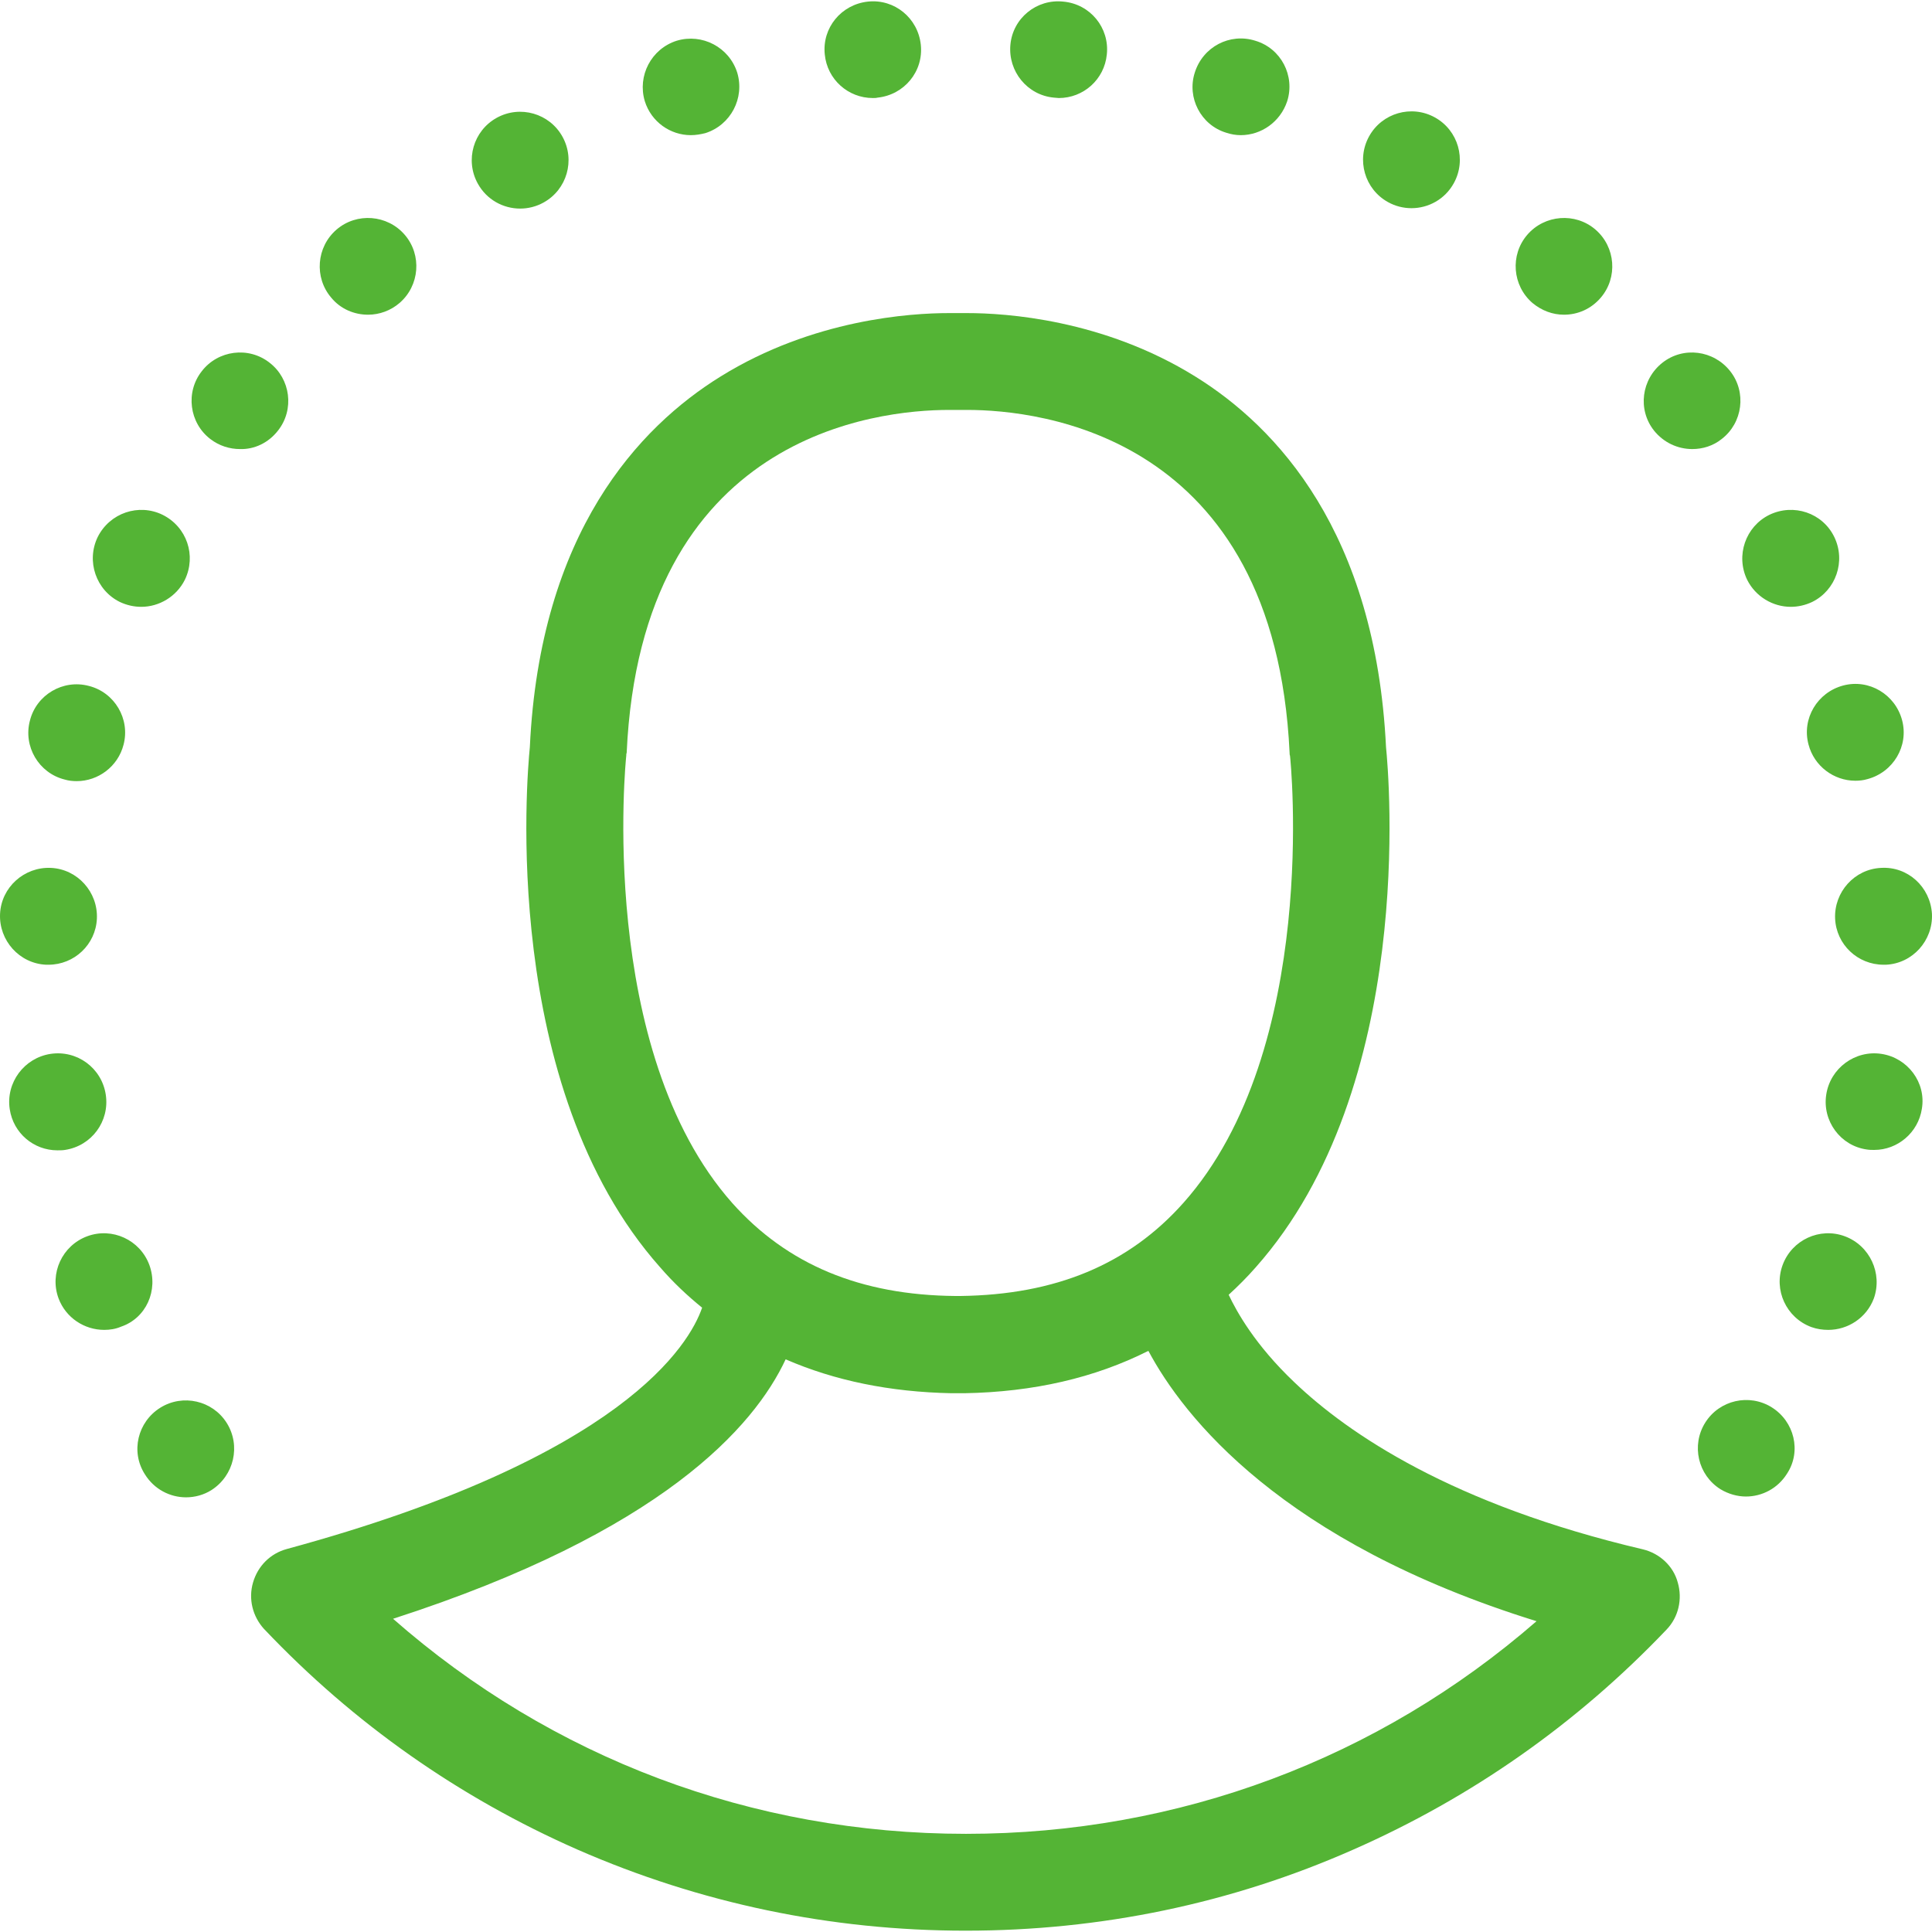 <svg xmlns="http://www.w3.org/2000/svg" xmlns:xlink="http://www.w3.org/1999/xlink" fill="#54B435" height="256px" width="256px" id="Capa_1" viewBox="0 0 478.825 478.825" xml:space="preserve"><g id="SVGRepo_bgCarrier" stroke-width="0"></g><g id="SVGRepo_tracerCarrier" stroke-linecap="round" stroke-linejoin="round"></g><g id="SVGRepo_iconCarrier"> <g> <g> <path d="M303.913,32.896c1.2,0.4,2.4,0.6,3.6,0.6c5.1,0,9.8-3.3,11.5-8.4c2-6.3-1.5-13.1-7.9-15c-6.3-2-13,1.5-15,7.9 C294.113,24.196,297.613,30.996,303.913,32.896z"></path> <path d="M261.213,24.196c0.4,0,0.8,0.1,1.2,0.1c6.1,0,11.3-4.6,11.9-10.8c0.7-6.6-4.1-12.5-10.8-13.1c-6.6-0.7-12.5,4.1-13.1,10.7 S254.613,23.596,261.213,24.196z"></path> <path d="M171.213,33.496c1.2,0,2.4-0.2,3.6-0.5c6.3-2,9.8-8.7,7.9-15c-2-6.3-8.7-9.8-15-7.9c-6.3,2-9.8,8.7-7.9,15 C161.413,30.196,166.113,33.496,171.213,33.496z"></path> <path d="M344.013,50.096c1.8,1,3.8,1.5,5.8,1.5c4.2,0,8.3-2.2,10.5-6.2c3.2-5.8,1.1-13.1-4.7-16.3c-5.8-3.2-13.1-1.1-16.3,4.7 S338.213,46.896,344.013,50.096z"></path> <path d="M128.913,51.696c2,0,4-0.5,5.8-1.5c5.8-3.2,7.9-10.5,4.7-16.3s-10.5-7.9-16.3-4.7c-5.8,3.2-7.9,10.5-4.7,16.3 C120.613,49.496,124.713,51.696,128.913,51.696z"></path> <path d="M379.813,75.096c2.3,1.9,5,2.9,7.8,2.9c3.4,0,6.7-1.4,9.1-4.2c4.3-5,3.7-12.6-1.3-16.9s-12.6-3.7-16.9,1.3 C374.213,63.196,374.813,70.796,379.813,75.096z"></path> <path d="M443.813,150.396c1.8,0,3.6-0.4,5.3-1.2c5.9-2.9,8.4-10.1,5.5-16.1s-10.1-8.4-16.1-5.5c-5.9,2.9-8.4,10.1-5.5,16.1 C435.113,147.896,439.413,150.396,443.813,150.396z"></path> <path d="M448.213,184.496c1.4,5.4,6.3,9,11.6,9c1,0,2-0.1,3-0.4c6.4-1.7,10.3-8.2,8.6-14.6c-1.7-6.4-8.2-10.3-14.6-8.6 C450.413,171.596,446.513,178.096,448.213,184.496z"></path> <path d="M466.213,215.096c-6.6,0.3-11.7,6-11.4,12.6c0.3,6.4,5.6,11.4,12,11.4c0.2,0,0.4,0,0.6,0c6.6-0.3,11.7-6,11.4-12.6 C478.413,219.796,472.813,214.696,466.213,215.096z"></path> <path d="M216.313,24.296c0.4,0,0.8,0,1.2-0.1c6.6-0.7,11.4-6.5,10.7-13.1s-6.5-11.4-13.1-10.7s-11.4,6.5-10.7,13.1 C205.013,19.696,210.213,24.296,216.313,24.296z"></path> <path d="M439.113,348.796c-5.6-3.5-13-1.8-16.5,3.8c-3.5,5.6-1.8,13,3.8,16.5c2,1.2,4.2,1.8,6.3,1.8c4,0,7.9-2,10.2-5.7 C446.513,359.696,444.713,352.296,439.113,348.796z"></path> <path d="M466.313,261.196c-6.5-1-12.7,3.5-13.7,10.1c-1,6.5,3.5,12.7,10.1,13.6c0.6,0.1,1.2,0.1,1.8,0.1c5.8,0,10.9-4.3,11.8-10.2 C477.413,268.296,472.813,262.196,466.313,261.196z"></path> <path d="M428.813,91.996c-4.1-5.2-11.6-6.2-16.8-2.1c-5.2,4.1-6.2,11.6-2.1,16.8c2.4,3,5.9,4.6,9.5,4.6c2.6,0,5.2-0.8,7.3-2.5 C431.913,104.796,432.913,97.196,428.813,91.996z"></path> <path d="M91.213,77.996c2.8,0,5.6-1,7.8-2.9c5-4.3,5.6-11.9,1.3-16.9c-4.3-5-11.9-5.6-16.9-1.3c-5,4.3-5.6,11.9-1.3,16.9 C84.413,76.596,87.813,77.996,91.213,77.996z"></path> <path d="M68.913,106.696c4.1-5.2,3.1-12.8-2.1-16.8c-5.2-4.1-12.8-3.1-16.8,2.1c-4.1,5.2-3.1,12.8,2.1,16.8 c2.2,1.7,4.8,2.5,7.4,2.5C63.013,111.396,66.513,109.796,68.913,106.696z"></path> <path d="M37.013,313.496c-2.3-6.2-9.2-9.4-15.4-7.1s-9.4,9.2-7.1,15.4c1.8,4.8,6.4,7.8,11.3,7.8c1.4,0,2.8-0.2,4.2-0.8 C36.213,326.696,39.313,319.796,37.013,313.496z"></path> <path d="M11.413,239.096c0.2,0,0.4,0,0.6,0c6.4,0,11.7-5,12-11.4c0.3-6.6-4.8-12.3-11.4-12.6s-12.3,4.8-12.6,11.4 C-0.287,233.096,4.813,238.796,11.413,239.096z"></path> <path d="M56.213,352.696c-3.5-5.6-10.9-7.3-16.5-3.8s-7.4,10.9-3.8,16.5c2.3,3.7,6.2,5.7,10.2,5.7c2.2,0,4.4-0.6,6.3-1.8 C58.013,365.696,59.713,358.296,56.213,352.696L56.213,352.696z"></path> <path d="M16.113,284.996c6.6-1,11.1-7.1,10.1-13.7s-7.1-11.1-13.7-10.1c-6.5,1-11.1,7.1-10.1,13.7l0,0c0.9,6,6,10.2,11.8,10.2 C14.913,285.096,15.513,285.096,16.113,284.996z"></path> <path d="M16.013,193.196c1,0.3,2,0.4,3,0.4c5.3,0,10.2-3.6,11.6-9c1.7-6.4-2.2-13-8.6-14.6c-6.4-1.7-13,2.2-14.6,8.6 C5.713,184.996,9.613,191.596,16.013,193.196z"></path> <path d="M29.713,149.196c1.7,0.8,3.5,1.2,5.3,1.2c4.4,0,8.7-2.5,10.8-6.7c2.9-6,0.5-13.1-5.5-16.1c-5.9-2.9-13.1-0.5-16.1,5.5 C21.313,139.096,23.813,146.296,29.713,149.196z"></path> <path d="M457.213,306.396c-6.2-2.3-13.1,0.9-15.4,7.1s0.9,13.1,7.1,15.4c1.4,0.5,2.8,0.7,4.2,0.7c4.9,0,9.5-3,11.3-7.8 C466.613,315.596,463.413,308.696,457.213,306.396z"></path> <path d="M407.213,383.996c-47.3-11.1-73.1-28.7-86.4-41.4c-9.8-9.3-14.3-17.5-16.3-21.7c2.3-2.1,4.6-4.4,6.7-6.8 c39.8-44.8,33-122,32.3-128.9c-2.6-53.3-27.1-79.4-47.3-91.9c-22.9-14.2-47.1-15.7-56.5-15.7c-0.9,0-1.7,0-2.3,0s-1.4,0-2.3,0 c-9.3,0-33.6,1.5-56.5,15.7c-20.2,12.5-44.8,38.6-47.3,91.9c-0.7,7-7.5,84.1,32.3,128.9c3.2,3.7,6.7,7,10.4,10 c-3.1,9-19.4,37.1-102.9,59.8c-4.1,1.1-7.2,4.2-8.4,8.3s-0.1,8.4,2.7,11.5l0.1,0.1c22.2,23.4,48.3,41.7,77.6,54.6 c30.4,13.3,62.8,20.1,96.2,20.1s65.8-6.7,96.1-20.1c29.3-12.9,55.4-31.2,77.6-54.5c3-3.1,4-7.6,2.8-11.7 C414.713,388.096,411.313,384.996,407.213,383.996z M155.213,187.296c0-0.2,0-0.5,0.1-0.7c3.6-78.9,62-85,79.9-85 c0.8,0,1.4,0,1.8,0c0.3,0,0.6,0,0.9,0c0.4,0,1,0,1.8,0c17.8,0,76.2,6.1,79.9,85c0,0.2,0,0.5,0.1,0.7c0.1,0.7,7.5,72.7-26.4,110.8 c-13.6,15.3-31.7,22.8-55.3,23.1c-0.2,0-0.3,0-0.5,0c0,0,0,0-0.1,0s0,0-0.1,0s-0.3,0-0.5,0c-23.6-0.2-41.7-7.8-55.3-23 C147.813,260.196,155.113,187.996,155.213,187.296z M239.413,454.496c-53,0-102.7-18.8-142-53.3c66.6-21.5,89.5-47.6,97.3-64.3 c12.2,5.3,25.9,8.1,41.1,8.4c0.5,0,1,0,1.6,0c0.2,0,0.4,0,0.6,0c0.3,0,0.7,0,1,0c17.1-0.3,32.3-3.8,45.6-10.5 c8.7,16.3,33,47.4,96.2,67C341.613,435.896,292.113,454.496,239.413,454.496z"></path> </g> </g> </g></svg>